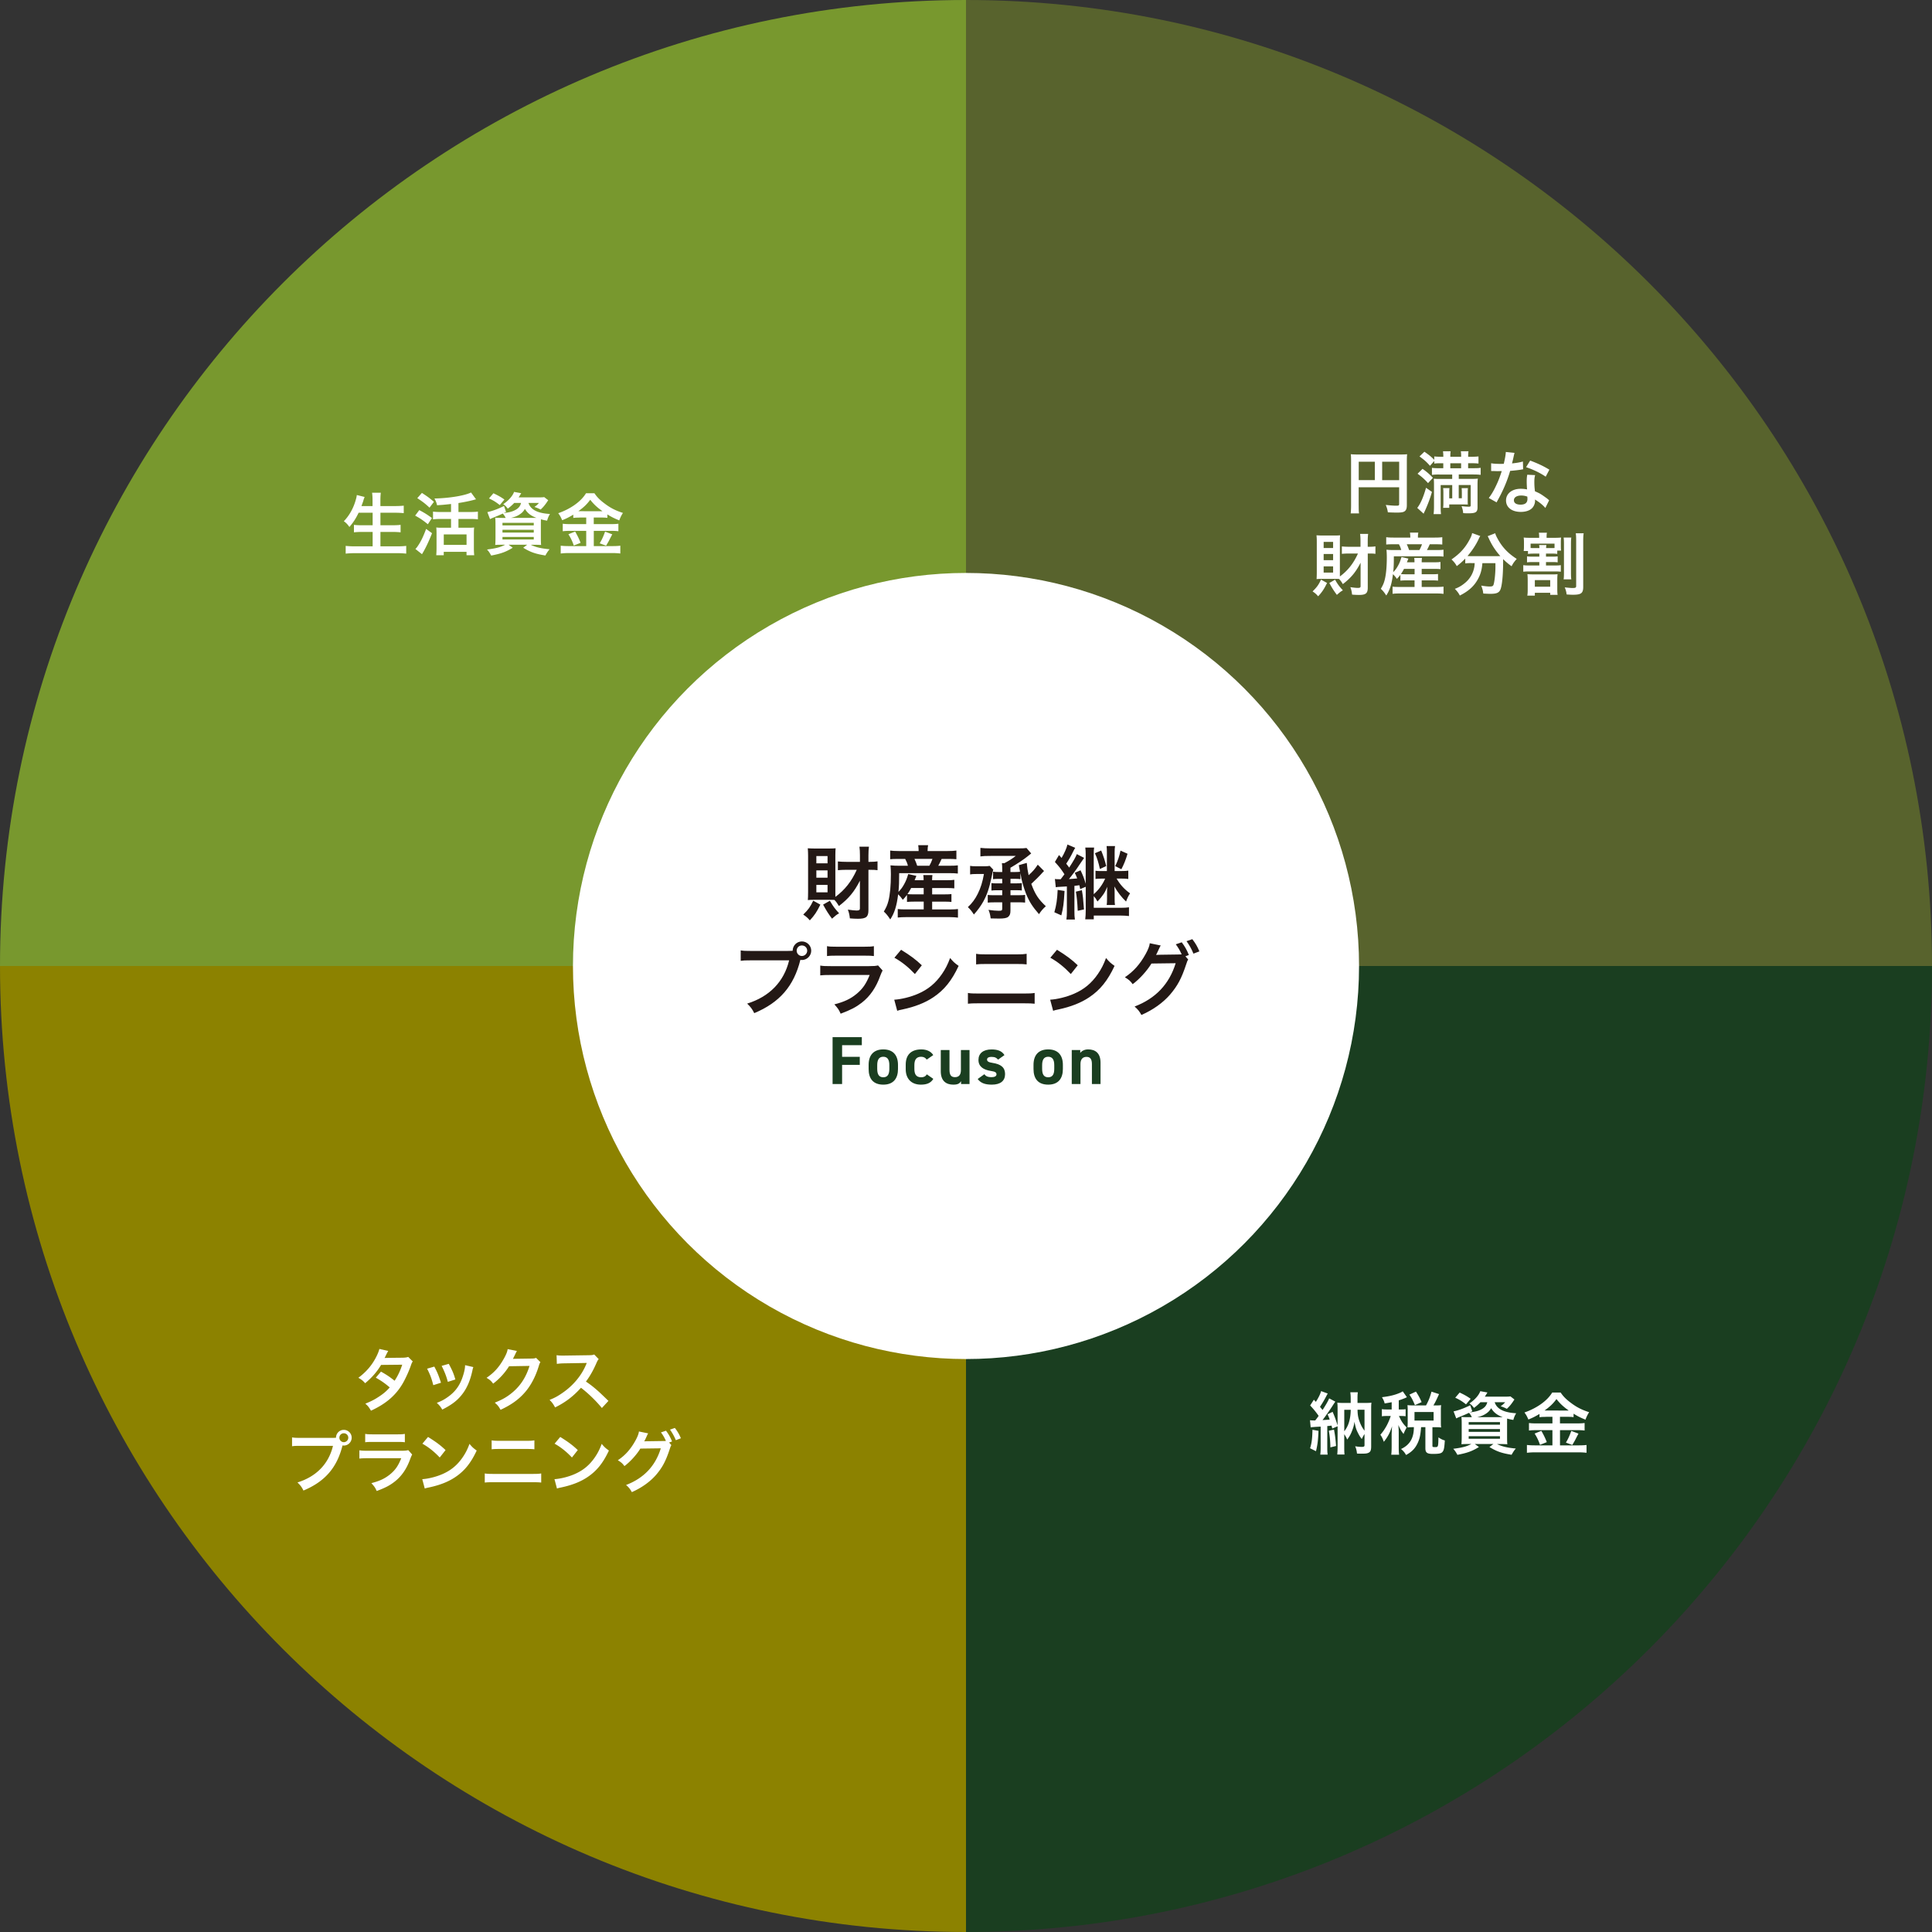 <svg id="_レイヤー_2" data-name="レイヤー 2" xmlns="http://www.w3.org/2000/svg" viewBox="0 0 625 625"><rect x="0" y="0" width="625" height="625" fill="#333333" stroke="none"/><defs><style>.cls-2{fill:#fff}.cls-3{fill:#1a3e20}</style></defs><g id="_レイヤー_1-2" data-name="レイヤー 1"><path d="M312.5 0C139.91 0 0 139.91 0 312.5h312.5V0z" fill="#78982e"/><path d="M312.5 0v312.5H625C625 139.91 485.09 0 312.5 0z" fill="#58632d"/><path d="M0 312.5C0 485.09 139.91 625 312.5 625V312.5H0z" fill="#8c8200"/><path class="cls-3" d="M625 312.5H312.5V625C485.09 625 625 485.09 625 312.5z"/><circle class="cls-2" cx="312.5" cy="312.5" r="127.15"/><path class="cls-2" d="M116.02 165.86c-.9 1.89-1.78 3.21-2.99 4.62-.57-.84-1.08-1.36-1.8-1.87 1.65-1.67 2.97-3.98 3.72-6.42.29-.95.4-1.41.48-2.05l2.51.62q-.04.18-.2.57c-.07.15-.07.18-.22.73-.11.33-.31.88-.59 1.65h3.59v-1.67c0-1.14-.04-1.83-.15-2.64h2.82c-.09.73-.13 1.45-.13 2.62v1.69h4.58c1.12 0 2.07-.04 2.97-.13V166c-.95-.09-1.85-.13-2.9-.13h-4.64v4.05h3.81c1.1 0 1.98-.04 2.71-.13v2.42c-.79-.09-1.67-.13-2.71-.13h-3.81v4.66h5.28c1.25 0 2.18-.04 3.06-.15v2.51c-1.03-.11-1.83-.15-2.99-.15h-13.47c-1.14 0-2.09.04-3.12.15v-2.51c.95.11 1.89.15 3.06.15h5.66v-4.66h-3.39c-1.03 0-1.91.04-2.66.13v-2.42c.7.09 1.43.13 2.64.13h3.41v-4.05h-4.49zm19.62-.84c1.63.86 2.57 1.43 4.09 2.57l-1.32 2c-1.54-1.25-2.49-1.91-4.11-2.79l1.34-1.78zm4.13 7.46c-1.03 2.64-2.2 5.1-3.26 6.8l-2.13-1.69c.24-.22.51-.53.79-.97.99-1.43 1.76-3.04 2.68-5.52l1.91 1.39zm-3.28-13.02c1.87 1.21 2.46 1.65 3.89 2.88l-1.43 1.89c-1.36-1.28-2.22-1.94-3.96-3.08l1.5-1.69zm9.42 3.58c-2.2.24-2.64.29-4.53.4-.18-.86-.35-1.28-.84-2.18 4.78-.09 9.79-.92 11.84-1.94l1.61 2.2q-.37.11-1.08.29c-1.08.29-3.04.68-4.6.92v2.9h3.83c1.06 0 1.83-.04 2.46-.13v2.51c-.64-.09-1.41-.13-2.44-.13h-3.85v2.84h3.34c.77 0 1.34-.02 1.74-.09-.07.51-.09 1.19-.09 1.98v4.73c0 .86.04 1.67.11 2.27h-2.49v-1.1h-7.37v1.1h-2.42c.04-.59.09-1.43.09-2.29v-4.8c0-.7-.02-1.3-.09-1.89.51.07.95.09 1.74.09h3.04v-2.84h-3.41c-.92 0-1.72.04-2.42.13v-2.51c.64.09 1.43.13 2.42.13h3.41v-2.6zm-2.35 13.23h7.37v-3.39h-7.37v3.39zm22.8-13.58c-.62.66-1.21 1.19-2.09 1.85-.51-.68-.88-1.06-1.47-1.45 1.69-1.14 3.04-2.64 3.5-3.96l2.31.42q-.13.24-.38.62c-.13.24-.22.37-.46.73h6.45c.9 0 1.43-.02 1.83-.09l1.3 1.01c-.18.24-.22.33-.51.75-.68.97-1.06 1.43-1.94 2.27-.66-.35-1.23-.59-2.02-.84.7-.48.97-.73 1.47-1.3h-3.39c.68 2.18 2.95 3.34 6.95 3.57-.46.77-.66 1.25-.92 2.16-.88-.15-1.21-.22-2-.44-.02.59-.02 1.23-.02 1.91v4.07c0 1.01.02 1.94.09 2.33-.51-.04-1.41-.07-2.33-.07h-1.03c1.67.81 3.28 1.19 6.09 1.45-.55.66-.77.97-1.36 2.02-3.28-.53-4.82-1.08-7.17-2.51l1.28-.97h-6.01l1.34.97c-2.29 1.39-3.76 1.91-6.97 2.53-.51-.92-.68-1.19-1.34-1.96 2.9-.35 4.36-.75 5.85-1.54h-.88c-1.01 0-1.78.02-2.33.07.04-.4.09-1.28.09-2.2v-4.33c0-1.03-.02-1.67-.09-2.29.46.04 1.23.07 2.24.07h1.14c-.26-.55-.53-.95-.92-1.41-1.28.59-1.54.7-3.17 1.36-.33.13-.55.24-.97.44l-.86-2.27c1.45-.29 3.43-.99 5.39-1.98l.66 1.94-.79.37c1.61-.2 2.51-.42 3.34-.79 1.36-.62 2-1.32 2.31-2.51h-2.2zm-4.67.71c-1.28-1.01-2.07-1.5-3.5-2.16l1.43-1.67c1.58.75 2.29 1.14 3.56 2.02l-1.5 1.8zm.86 6.57h10.12v-.84h-10.12v.84zm0 2.31h10.12v-.9h-10.12v.9zm0 2.23h10.12v-.81h-10.12v.81zm10.25-6.98h.75c-1.83-.68-2.88-1.5-3.74-2.9-.57.95-1.08 1.43-2.05 2-.68.4-1.39.66-2.46.9h7.5zm14.82-.09c-.88 0-1.52.02-2.16.11v-1.06c-1.25.75-2.13 1.21-3.59 1.8-.53-1.17-.68-1.45-1.28-2.27 4.09-1.43 7.39-3.81 8.98-6.45h2.73c.88 1.3 1.83 2.24 3.39 3.39 1.8 1.36 3.45 2.2 5.83 2.97-.53.81-.86 1.52-1.19 2.42-1.74-.73-2.46-1.08-3.85-1.94v1.12c-.64-.09-1.23-.11-2.16-.11h-2.24v2.13h5.57c1.14 0 1.83-.04 2.4-.13v2.44c-.62-.09-1.39-.13-2.42-.13h-5.54v4.93h5.98c1.12 0 1.87-.04 2.6-.13v2.53c-.81-.11-1.74-.15-2.64-.15h-13.91c-1.01 0-1.8.04-2.73.15v-2.53c.79.09 1.61.13 2.73.13h5.52v-4.93h-5.21c-.95 0-1.72.04-2.38.13v-2.44c.59.09 1.3.13 2.4.13h5.19v-2.13h-2.02zm-1.56 4.51c.75 1.32 1.17 2.16 1.76 3.65l-2.2.88c-.46-1.39-1.03-2.55-1.74-3.65l2.18-.88zm1.49-6.58l6.82.02q.2 0 .53-.02c-1.74-1.23-2.82-2.24-3.96-3.7-1.12 1.5-2.02 2.38-3.85 3.7h.46zm10.52 7.49q-.29.51-1.1 2.11c-.07.13-.15.29-.9 1.56l-2.07-.77c.68-1.1 1.21-2.27 1.74-3.78l2.33.88zm241.47-9.33c0 1.39.02 2.05.11 2.55h-2.71c.09-.7.13-1.5.13-2.64v-14.39c0-.92-.02-1.47-.09-2.11.71.07 1.28.09 2.44.09h13.38c1.21 0 1.87-.02 2.4-.09-.06.64-.09 1.21-.09 2.4v14.1c0 1.12-.26 1.74-.9 2.07-.42.22-1.12.31-2.31.31-.86 0-2.07-.04-2.93-.09-.13-.86-.29-1.47-.68-2.38 1.45.15 2.55.24 3.34.24.86 0 .99-.07.99-.59v-5.37h-13.09v5.9zm5.22-14.17h-5.21v5.96h5.21v-5.96zm7.87 5.97v-5.96h-5.5v5.96h5.5zm10.6 3.8c-.59 2.13-1.3 4-2.33 6.27-.2.4-.24.48-.35.79l-2.07-1.89c1.06-1.32 2-3.52 2.84-6.51l1.91 1.34zm-3.05-7.46c1.34.92 2.03 1.52 3.37 2.9l-1.58 1.72c-1.1-1.23-2.07-2.09-3.39-3.04l1.61-1.58zm5.45 1.83c-1.03 0-1.8.04-2.4.13v-2.29c.55.09 1.28.13 2.33.13h1.34v-1.61h-.79c-.88 0-1.5.02-2.13.11v-.84l-1.38 1.56c-1.21-1.36-1.72-1.8-3.39-3.04l1.58-1.52c1.58 1.1 2.24 1.65 3.19 2.62v-1.1c.55.07 1.28.11 2.18.11h.75v-.15c0-.68-.04-1.19-.11-1.63h2.49c-.09.4-.11.92-.11 1.63v.15h3.5v-.15c0-.66-.02-1.21-.11-1.63h2.49c-.07.4-.11.97-.11 1.63v.15h1.14c.88 0 1.65-.04 2.2-.11v2.31c-.55-.07-1.32-.11-2.16-.11h-1.19v1.61h1.61c1.3 0 1.87-.02 2.44-.13v2.29c-.53-.09-1.39-.13-2.44-.13h-4.64v1.43h3.76c1.12 0 1.83-.02 2.42-.09-.09.55-.11 1.19-.11 2.27v7.06c0 1.5-.59 1.89-2.82 1.89h-.84c-.46-.02-.57-.02-.99-.07-.06-.81-.15-1.19-.51-2.24.88.11 1.7.18 2.27.18s.68-.07.68-.51v-6.51h-3.87v4.29h1.01v-1.58c0-.81-.02-1.23-.07-1.69h2.03c-.04.46-.07.75-.07 1.69v1.94c0 .9 0 1.17.04 1.67-.22-.02-.73-.02-1.5-.04h-4.51v1.1h-1.98c.07-.53.09-.97.09-1.78v-2.9c0-.77-.02-1.17-.09-1.69h2.05c-.04.48-.07.79-.07 1.69v1.61h.97v-4.29h-3.74v6.97c0 1.1.02 1.69.11 2.42h-2.4c.09-.73.13-1.47.13-2.53v-7.04c0-.79-.02-1.28-.07-1.87.44.04.92.07 1.65.07h4.31v-1.43h-4.18zm7.04-2.02v-1.61h-3.5v1.61h3.5zm17.28-4.98q-.13.42-.35 1.47c-.11.53-.22.97-.46 1.94 1.52-.15 2.66-.35 3.52-.62l.07 2.53c-.24.02-.29.02-.7.11-.79.13-2.13.29-3.5.4-.64 2.2-1.43 4.29-2.42 6.38-.51 1.08-.7 1.47-1.54 3.01q-.29.53-.42.79l-2.53-1.41c.77-1.01 1.39-2 2.13-3.52.86-1.76 1.23-2.66 2.07-5.19-.99.02-1.12.02-1.39.02-.29 0-.42 0-.88-.02l-1.17-.02v-2.51c.79.15 1.63.2 2.97.2.26 0 .64 0 1.12-.02.37-1.56.62-2.88.66-3.83l2.82.29zm9.97 17.83c-.79-.95-2.07-1.98-3.37-2.73.02.2.04.35.04.44 0 .81-.38 1.76-.95 2.33-.77.79-2.09 1.23-3.65 1.23-2.9 0-4.79-1.45-4.79-3.7s1.96-3.78 4.75-3.78c.66 0 1.12.04 2.05.2-.07-1.01-.11-1.87-.11-2.53 0-.86.04-1.5.18-2.22l2.55.13c-.22.81-.26 1.32-.26 2.22s.04 1.76.2 3.01c1.59.7 1.8.81 3.48 2.02.33.22.42.31.77.59q.18.18.33.31l-1.21 2.46zm-7.81-4.03c-1.43 0-2.36.59-2.36 1.52s.79 1.43 2.16 1.43c1.5 0 2.22-.62 2.22-1.85 0-.22-.04-.75-.04-.75-.77-.26-1.3-.35-1.98-.35zm7.92-6.1c-1.91-1.28-3.87-2.22-6.34-3.08l1.32-2.13c2.6.99 4.25 1.76 6.21 2.95l-1.19 2.27zm-70.73 34.39c-.99 2-1.56 2.88-2.88 4.31-.62-.7-.92-.99-1.8-1.58 1.45-1.43 1.91-2.09 2.73-3.81l1.96 1.08zm7.1-9.53c-.81 0-1.7.04-2.31.11v-2.4c.75.07 1.41.11 2.33.11h3.7v-1.76c0-1.03-.04-1.69-.13-2.4h2.6c-.09.75-.13 1.39-.13 2.4v1.76h.4c.9 0 1.5-.04 2.09-.13v2.42c-.55-.09-1.12-.11-2-.11h-.48v11.02c0 1.87-.62 2.38-2.88 2.38-.53 0-1.56-.04-2.2-.11-.09-.95-.22-1.5-.55-2.4 1.06.15 1.87.24 2.38.24.73 0 .93-.13.93-.59v-7.57c-1.54 3.04-3.08 4.88-5.74 6.93-.46-.79-.75-1.17-1.23-1.67-.33-.02-.77-.02-1.3-.02h-4.36c-.75 0-1.12.02-1.61.07.04-.48.07-1.36.07-2.22v-9.9c0-.84-.02-1.19-.09-2.05.68.04 1.28.07 1.94.07h3.81c.81 0 1.39-.02 1.87-.07-.04.46-.06 1.19-.06 1.91v11.4c2.6-1.91 4.44-4.27 5.85-7.42h-2.86zm-8.2-1.78h3.06v-1.98h-3.06v1.98zm0 3.94h3.06v-2h-3.06v2zm0 4.01h3.06v-2.02h-3.06v2.02zm3.69 2.31c.99 1.67 1.34 2.13 2.53 3.43-.79.46-.84.51-1.94 1.47-1.01-1.36-1.5-2.11-2.44-3.85l1.85-1.06zm21.15-1.61c-.35.46-.55.7-1.14 1.34-.44-.64-.77-1.03-1.28-1.52-.4 3.21-.99 5.08-2.16 6.89-.73-1.1-1.03-1.47-1.76-2.16.66-1.12.97-1.8 1.25-2.9.44-1.72.68-4.18.68-7.33 0-.88-.04-1.69-.11-2.42.86.09 1.52.11 2.51.11h2.27c-.22-.81-.33-1.08-.75-1.87h-1.87c-1.17 0-1.63.02-2.24.09v-2.38c.59.09 1.28.13 2.4.13h5.39v-.22c0-.46-.04-.88-.11-1.39h2.71c-.09.46-.13.86-.13 1.39v.22h5.39c1.14 0 1.85-.04 2.49-.13v2.38c-.64-.07-1.19-.09-2.36-.09h-1.69c-.44.97-.55 1.21-.92 1.87h2.9c1.19 0 1.85-.02 2.46-.11v2.24c-.71-.09-1.32-.11-2.46-.11h-13.6c0 2.55-.04 3.45-.2 5.13.62-.62 1.06-1.19 1.54-2.07.51-.92.7-1.41 1.14-2.82l2.22.51q-.22.55-.48 1.19h2.46c0-.68-.02-1.03-.09-1.41h2.51c-.07.46-.09.77-.09 1.41h3.96c1.08 0 1.56-.02 2.11-.11v2.33c-.64-.07-1.12-.09-2.13-.09h-3.94v1.74h3.3c1.04 0 1.43-.02 1.98-.09v2.16c-.64-.07-1.01-.09-1.98-.09h-3.3v2.13h4.97c.88 0 1.54-.04 2.09-.11v2.35c-.66-.09-1.32-.13-2.16-.13h-12.21c-.75 0-1.34.02-2.11.11v-2.33c.55.09 1.12.11 2.07.11h5.04v-2.13h-2.55c-.79 0-1.41.02-2.03.09v-1.91zm1.15-1.89c-.37.7-.59 1.1-1.01 1.67.44.04.95.07 1.87.07h2.57v-1.74h-3.43zm4.99-6.1c.4-.73.55-1.08.84-1.87h-4.93c.35.75.48 1.1.75 1.87h3.34zm16.7 4.21c-.75 0-1.3.04-1.87.11v-1.56c-1.06 1.08-1.61 1.56-2.75 2.44-.38-.75-.9-1.41-1.7-2.16 2.73-1.89 4.38-3.7 5.79-6.31.53-.97.77-1.56.88-2.22l2.64.95c-.22.33-.33.53-.59 1.12-.81 1.74-2.11 3.7-3.54 5.35.59.04.7.04 1.14.04h8.1c.53 0 .84 0 1.37-.02-1.54-1.74-2.69-3.48-3.63-5.52-.09-.22-.31-.66-.46-.92l2.44-.95c.15.57.37 1.03.86 1.92 1.45 2.64 3.34 4.62 6.1 6.38-.93 1.08-1.1 1.32-1.67 2.38-1.21-.9-1.76-1.36-2.73-2.31v.75c0 4.55-.37 8.03-.92 9.2-.48.97-1.28 1.28-3.23 1.28-.44 0-.79-.02-2.27-.09-.11-.97-.26-1.5-.66-2.57 1.06.18 2.02.29 2.66.29.81 0 1.06-.09 1.25-.42.33-.66.68-3.56.68-5.85v-1.28h-4.22c-.18 2.29-.66 3.89-1.71 5.63-1.21 2.02-2.99 3.54-5.59 4.84-.42-.81-.77-1.3-1.61-2.16 1.36-.51 2.27-1.06 3.41-2.02 1.54-1.32 2.51-3.01 2.88-5.02.07-.37.09-.64.13-1.28h-1.17zm20.4-3.06c-.9 0-1.32.02-1.98.11v-.95h-1.39c.07-.48.09-.86.09-1.58v-1.17c0-.7-.02-1.1-.09-1.61.66.07 1.14.09 2.24.09h2.77v-.13c0-.66-.02-1.1-.11-1.52h2.62c-.09.44-.11.81-.11 1.5v.15h2.24c1.14 0 1.74-.02 2.44-.09-.04.48-.07.9-.07 1.58v1.1c0 .66.02 1.08.07 1.54h-1.23v1.08c-.66-.09-1.05-.11-1.94-.11h-1.7v.99h2.03c.79 0 1.21-.02 1.74-.09v1.94c-.53-.07-.84-.09-1.74-.09h-2.03v1.1h2.88c.92 0 1.34-.02 1.91-.11v2.13c-.55-.07-1.01-.09-1.91-.09h-8.27c-.79 0-1.41.02-1.96.09v-2.13c.57.09 1.01.11 1.96.11h3.23v-1.1h-2.2c-.9 0-1.23.02-1.78.09v-1.94c.53.07.99.09 1.78.09h2.2v-.99h-1.71zm5.85 6.73c.75 0 1.23-.02 1.74-.07-.06.55-.09 1.01-.09 1.94v2.77c0 .97.02 1.43.11 1.98h-2.4v-.68h-4.97v.92h-2.44c.11-.62.13-1.12.13-1.96v-2.93c0-.77-.02-1.39-.09-2.05.51.04 1.08.07 1.87.07h6.14zM498 177.3c-.02-.51-.04-.68-.11-.99h2.38c-.07.31-.09.51-.11.99h1.7c.44 0 .7 0 1.03-.02v-1.41h-7.74v1.41c.4.02.62.02 1.14.02H498zm-1.48 12.5h4.97v-2.13h-4.97v2.13zm11.8-15.91c-.09.57-.11 1.17-.11 2.29v8.91c0 1.3.02 1.76.11 2.33h-2.49c.09-.64.11-1.1.11-2.35v-8.84c0-1.21-.02-1.72-.11-2.33h2.49zm4-1.38c-.11.59-.15 1.34-.15 2.66v14.68c0 2.05-.66 2.55-3.32 2.55-.53 0-.9-.02-2.04-.09-.13-.95-.29-1.54-.62-2.29 1.3.13 1.98.2 2.49.2 1.01 0 1.21-.11 1.21-.68v-14.3c0-1.34-.02-2-.13-2.73h2.57zM133.54 440.43c-.29.37-.33.46-.68 1.47-.7 2-1.91 4.58-2.82 6.05-2.24 3.65-5.35 6.25-10.03 8.41-.7-1.19-.99-1.56-1.83-2.27 1.87-.77 2.97-1.32 4.29-2.2 1.56-1.01 2.49-1.8 3.61-3.06-1.54-1.32-2.86-2.24-4.51-3.15l1.67-1.96c1.85 1.03 2.77 1.65 4.42 2.95 1.03-1.58 1.78-3.12 2.46-5.19l-6.84.07c-1.36 2.27-2.93 4.05-5.15 5.92-.73-.81-1.06-1.1-2.2-1.76 2.42-1.8 4.18-3.81 5.52-6.27.64-1.17 1.08-2.24 1.28-3.06l2.86.64q-.24.4-.66 1.23c-.26.59-.42.86-.53 1.06q.35-.04 5.72-.09c.9-.02 1.36-.07 1.94-.26l1.47 1.47zm6.96 1.67c.92 1.69 1.36 2.75 2.16 5.21l-2.49.79c-.57-2.22-1.01-3.39-2-5.33l2.33-.68zm12.63.15c-.13.33-.18.44-.31 1.12-.64 2.99-1.63 5.41-3.04 7.33-1.63 2.22-3.45 3.65-6.71 5.3-.57-.97-.84-1.3-1.76-2.18 1.54-.59 2.44-1.08 3.74-2.02 2.57-1.87 4.05-4.12 5-7.64.29-1.08.4-1.85.4-2.53l2.68.62zm-7.95-1.05c1.17 2.18 1.58 3.15 2.13 5.06l-2.44.77c-.42-1.67-1.08-3.37-2-5.17l2.31-.66zm29.64-.53c-.22.33-.31.53-.55 1.32-1.01 3.34-2.58 6.31-4.51 8.49-2.02 2.31-4.45 4.03-7.83 5.59-.62-1.1-.9-1.47-1.87-2.31 2.2-.9 3.43-1.56 4.82-2.6 3.15-2.33 5.21-5.35 6.42-9.29l-6.62.11a21.468 21.468 0 01-5.15 5.63c-.66-.9-.99-1.19-2.13-1.89 2.51-1.72 4.09-3.48 5.7-6.38.68-1.25 1.03-2.11 1.12-2.9l3.01.59q-.13.2-.37.68-.07.11-.29.62-.07.13-.29.57t-.35.7c.29-.02.64-.04 1.06-.04l4.82-.07c.86 0 1.1-.04 1.61-.22l1.41 1.39zm19.88 14.81c-1.83-2.25-4.36-4.71-6.75-6.54-2.49 2.77-5.02 4.71-8.38 6.36-.62-1.14-.88-1.5-1.78-2.44 1.69-.66 2.75-1.25 4.4-2.42 3.32-2.33 5.96-5.52 7.39-8.96l.24-.57q-.35.02-7.28.13c-1.06.02-1.65.07-2.4.18l-.09-2.82c.62.11 1.03.13 1.94.13h.53l7.75-.11c1.23-.02 1.41-.04 1.96-.24l1.45 1.5c-.29.33-.46.64-.7 1.19-1.01 2.35-2.09 4.27-3.43 6.07 1.39.92 2.57 1.85 4.07 3.19q.55.48 3.21 3.06l-2.11 2.29zm-87.31 9.67c.66 0 .92-.02 1.3-.04.02-1.43 1.12-2.55 2.53-2.55s2.55 1.14 2.55 2.53-1.14 2.55-2.55 2.55c-.13 0-.26-.02-.42-.04-1.78 7.19-5.68 11.68-12.63 14.59-.57-1.14-.95-1.65-1.94-2.62 6.1-1.89 10.08-5.99 11.49-11.84H97.25c-1.63 0-2.05.02-2.77.13V465c.79.13 1.32.15 2.82.15h10.1zm2.4-.06c0 .79.64 1.45 1.43 1.45s1.45-.66 1.45-1.45-.64-1.43-1.45-1.43-1.43.64-1.43 1.43zm23.56 5.43c-.22.4-.35.7-.62 1.39-1.14 3.23-2.82 5.68-5.11 7.44-1.56 1.21-2.99 1.96-5.76 2.99-.48-1.1-.75-1.47-1.72-2.55 2.68-.68 4.42-1.5 6.12-2.9 1.63-1.36 2.57-2.71 3.54-5.15h-10.72c-1.47 0-2.02.02-2.82.11v-2.68c.84.13 1.32.15 2.86.15h10.47c1.36 0 1.8-.04 2.49-.2l1.25 1.41zm-15.2-6.66c.73.13 1.19.15 2.57.15h7.68c1.39 0 1.85-.02 2.57-.15v2.71c-.68-.09-1.1-.11-2.53-.11h-7.77c-1.43 0-1.85.02-2.53.11v-2.71zm18.44 14.65c1.89-.11 4.51-.75 6.51-1.63 2.75-1.19 4.8-2.88 6.54-5.39.97-1.41 1.58-2.62 2.24-4.4.86 1.03 1.21 1.36 2.33 2.16-1.87 4.03-3.96 6.62-6.97 8.62-2.24 1.5-4.97 2.57-8.38 3.3-.88.18-.95.2-1.45.37l-.81-3.04zm1.87-13.66c2.62 1.63 3.98 2.64 5.68 4.25l-1.89 2.4c-1.76-1.87-3.56-3.32-5.61-4.47l1.83-2.18zm18.35 11.81c.84.13 1.32.15 2.82.15h12.63c1.5 0 1.98-.02 2.82-.15v2.95c-.77-.09-1.34-.11-2.77-.11h-12.72c-1.43 0-2 .02-2.77.11v-2.95zm2.22-10.71c.79.13 1.3.15 2.6.15h8.65c1.3 0 1.8-.02 2.6-.15v2.9c-.73-.09-1.25-.11-2.57-.11h-8.69c-1.32 0-1.85.02-2.57.11v-2.9zm20.33 12.56c1.89-.11 4.51-.75 6.51-1.63 2.75-1.19 4.8-2.88 6.54-5.39.97-1.41 1.58-2.62 2.24-4.4.86 1.03 1.21 1.36 2.33 2.16-1.87 4.03-3.96 6.62-6.97 8.62-2.24 1.5-4.97 2.57-8.38 3.3-.88.18-.95.2-1.45.37l-.81-3.04zm1.87-13.66c2.62 1.63 3.98 2.64 5.68 4.25l-1.89 2.4c-1.76-1.87-3.56-3.32-5.61-4.47l1.83-2.18zm35.97 2.64c-.2.29-.31.55-.55 1.32-1.3 3.92-2.35 5.88-4.42 8.32-1.96 2.24-4.67 4.18-7.83 5.57-.57-1.03-.97-1.52-1.87-2.31 5.76-2.2 9.48-6.14 11.24-11.86l-6.62.09c-1.23 2.02-3.32 4.31-5.15 5.66-.66-.9-.99-1.19-2.13-1.89 2.38-1.58 4.14-3.56 5.7-6.38.66-1.19 1.06-2.22 1.12-2.93l3.01.62c-.15.2-.18.24-.37.66-.18.4-.37.84-.59 1.28-.11.2-.11.22-.15.31l-.18.33c.26-.02.62-.04 1.06-.04l4.82-.07c.59 0 .97-.02 1.14-.04-.51-1.1-.9-1.8-1.61-2.75l1.63-.55c.86 1.14 1.36 2.02 1.96 3.48l-.95.35.75.86zm1.43-1.59c-.53-1.3-1.17-2.42-1.89-3.41l1.58-.55c.9 1.17 1.41 2.05 1.94 3.34l-1.63.62zm205.15-6.46c.38.04.59.07 1.04.07h.66c.53-.66.7-.9 1.1-1.47-.79-1.17-1.85-2.44-2.75-3.37l1.21-1.87c.31.35.42.46.64.7.86-1.34 1.5-2.64 1.69-3.48l2.16.79c-.15.24-.22.35-.46.81-.59 1.17-1.43 2.57-2.05 3.48.15.2.26.35.35.44.27.33.33.4.48.59 1.14-1.76 1.85-3.01 2.13-3.76l2 1.06c-.2.29-.35.48-.77 1.14-.75 1.21-2.57 3.81-3.37 4.82.66-.02 1.43-.09 2.31-.15-.18-.57-.31-.88-.68-1.72l1.63-.79c.66 1.52.97 2.35 1.61 4.4v-5.06c0-1.12-.02-1.65-.09-2.31.68.07 1.03.09 2 .09h2.33v-1.45c0-.79-.04-1.3-.13-2h2.44c-.09.66-.11 1.21-.11 2.02v1.43h2.53c.99 0 1.41-.02 1.98-.09-.09.7-.09 1.25-.09 2.33v11.84c0 1.25-.24 1.78-.92 2.07-.51.22-.95.26-2.35.26-.53 0-.77 0-1.32-.04-.09-.95-.27-1.67-.6-2.35.84.13 1.54.2 2.16.2.66 0 .88-.13.88-.55v-3.61c-.33.51-.42.64-.88 1.61-.6-.73-.93-1.3-1.5-2.49-.37-.81-.55-1.45-.88-3.08-.18 1.3-.4 2.02-.95 3.37-.33.79-.66 1.36-1.38 2.38-.35-.77-.53-1.08-.97-1.74v4.22c0 1.14.02 1.78.09 2.35h-2.35c.06-.73.11-1.43.11-2.53v-6.6l-1.72.73c-.13-.48-.15-.57-.24-.95-.51.07-.68.09-1.38.15v6.93c0 1.08.02 1.63.13 2.31h-2.4c.09-.7.13-1.25.13-2.31v-6.75q-2.73.13-3.23.24l-.22-2.31zm2.75 3.44c-.13 3.15-.31 4.53-.81 6.58l-1.91-.95c.53-1.69.71-3.08.77-5.98l1.96.35zm5.02-.4c.35 1.87.51 3.15.66 5.3l-1.83.44c-.02-1.96-.2-3.74-.51-5.37l1.67-.37zm3.32.53c1.36-1.65 2.05-3.96 2.09-6.95h-2.09v6.95zm4.29-6.96c.04 1.85.24 2.86.92 4.49.4.92.75 1.52 1.34 2.29v-6.78h-2.27zm11.06-2.44c-.75.15-1.14.22-2.29.4-.11-.59-.35-1.14-.86-2.02 2.44-.29 4.07-.68 5.76-1.39.33-.13.66-.31.95-.51l1.36 1.91c-.22.09-.24.11-.57.26-.75.31-1.28.51-2.07.75v2.95h.68c.73 0 1.12-.02 1.54-.09v2.29c-.44-.07-.84-.09-1.54-.09h-.62q.04.11.15.31c.66 1.45 1.19 2.22 2.33 3.39l-.2.4c-.4.75-.46.9-.79 1.72-.77-.99-.95-1.3-1.69-2.91.06.53.13 1.8.13 2.51v4.4c0 1.28.02 1.98.13 2.71h-2.55c.09-.77.13-1.47.13-2.71v-3.81c0-.42.09-2.16.13-2.71-.59 1.96-1.39 3.48-2.66 5.06-.38-1.06-.62-1.58-1.12-2.29.93-1.08 1.43-1.85 2.07-3.01.48-.9 1.04-2.22 1.28-3.06h-1.1c-.86 0-1.28.02-1.76.11v-2.33c.51.09.9.11 1.76.11h1.41v-2.35zm11.09 1.06c.88-1.63 1.28-2.64 1.78-4.47l2.44.79c-1.01 2.22-1.23 2.68-1.83 3.67h.68c.77 0 1.21-.02 1.83-.09-.07.53-.09.88-.09 1.54v4.05c0 .66.02 1.1.09 1.63-.6-.07-1.12-.09-1.83-.09h-.99v5.98c0 .42.11.46.95.46.9 0 .95-.11.99-3.15.84.55 1.41.84 2.07.99-.15 2.4-.29 3.08-.68 3.61-.42.59-1.12.75-3.19.75-1.89 0-2.42-.42-2.42-1.87v-6.78h-1.39c-.18 2.4-.42 3.61-1.03 4.97-.84 1.87-1.89 2.97-3.83 4.03-.48-.84-.79-1.21-1.63-1.94 2.84-1.3 4.16-3.54 4.16-7.06h-.33c-.7 0-1.14.02-1.74.09.04-.51.07-1.03.07-1.65v-3.96c0-.53-.02-1.1-.07-1.61.64.07.99.09 1.76.09h4.22zm-3.58-.11c-.68-1.63-1.12-2.46-1.8-3.39l2.13-.99c.84 1.28 1.32 2.2 1.83 3.41l-2.16.97zm-.14 4.99h6.18v-2.77h-6.18v2.77zm21.34-5.94c-.62.66-1.21 1.19-2.09 1.85-.51-.68-.88-1.06-1.47-1.45 1.7-1.14 3.04-2.64 3.5-3.96l2.31.42q-.13.24-.38.62c-.13.24-.22.37-.46.73h6.45c.9 0 1.43-.02 1.83-.09l1.3 1.01c-.18.24-.22.33-.51.75-.68.97-1.06 1.43-1.94 2.27-.66-.35-1.23-.59-2.02-.84.71-.48.97-.73 1.47-1.3h-3.39c.68 2.18 2.95 3.34 6.95 3.57-.46.77-.66 1.25-.92 2.16-.88-.15-1.21-.22-2-.44-.02.59-.02 1.23-.02 1.91v4.07c0 1.01.02 1.94.09 2.33-.51-.04-1.41-.07-2.33-.07h-1.03c1.67.81 3.28 1.19 6.09 1.45-.55.66-.77.97-1.36 2.02-3.28-.53-4.82-1.08-7.17-2.51l1.28-.97h-6.01l1.34.97c-2.29 1.39-3.76 1.91-6.97 2.53-.51-.92-.68-1.19-1.34-1.96 2.9-.35 4.36-.75 5.85-1.54h-.88c-1.01 0-1.78.02-2.33.07.04-.4.09-1.28.09-2.2v-4.33c0-1.03-.02-1.67-.09-2.29.46.04 1.23.07 2.24.07h1.14c-.26-.55-.53-.95-.92-1.41-1.28.59-1.54.7-3.17 1.36-.33.13-.55.24-.97.44l-.86-2.27c1.45-.29 3.43-.99 5.39-1.98l.66 1.94-.79.37c1.61-.2 2.51-.42 3.34-.79 1.37-.62 2-1.32 2.31-2.51h-2.2zm-4.66.71c-1.28-1.01-2.07-1.5-3.5-2.16l1.43-1.67c1.58.75 2.29 1.14 3.56 2.02l-1.5 1.8zm.85 6.57h10.12v-.84h-10.12v.84zm0 2.32h10.12v-.9h-10.12v.9zm0 2.22h10.12v-.81h-10.12v.81zm10.26-6.98h.75c-1.83-.68-2.88-1.5-3.74-2.9-.57.95-1.08 1.43-2.05 2-.68.4-1.38.66-2.46.9h7.5zm14.81-.09c-.88 0-1.52.02-2.16.11v-1.06c-1.26.75-2.13 1.21-3.59 1.8-.53-1.17-.68-1.45-1.28-2.27 4.09-1.43 7.39-3.81 8.98-6.45h2.73c.88 1.3 1.83 2.24 3.39 3.39 1.8 1.36 3.46 2.2 5.83 2.97-.53.81-.86 1.52-1.19 2.42-1.74-.73-2.46-1.08-3.85-1.94v1.12c-.64-.09-1.23-.11-2.16-.11h-2.24v2.13h5.57c1.14 0 1.83-.04 2.4-.13v2.44c-.62-.09-1.39-.13-2.42-.13h-5.54v4.93h5.98c1.12 0 1.87-.04 2.6-.13v2.53c-.81-.11-1.74-.15-2.64-.15h-13.91c-1.01 0-1.8.04-2.73.15v-2.53c.79.09 1.61.13 2.73.13h5.52v-4.93H497c-.95 0-1.72.04-2.38.13v-2.44c.6.09 1.3.13 2.4.13h5.19v-2.13h-2.02zm-1.56 4.52c.75 1.32 1.17 2.16 1.76 3.65l-2.2.88c-.46-1.39-1.03-2.55-1.74-3.65l2.18-.88zm1.5-6.58l6.82.02q.2 0 .53-.02c-1.74-1.23-2.82-2.24-3.96-3.7-1.12 1.5-2.03 2.38-3.85 3.7h.46zm10.51 7.48q-.29.51-1.1 2.11c-.07.13-.15.29-.9 1.56l-2.07-.77c.68-1.1 1.21-2.27 1.74-3.78l2.33.88z"/><path class="cls-3" d="M278.8 335.5v2.62h-6.38v3.76h5.72v2.6h-5.72v6.21h-3.08v-15.18h9.46zm11.7 10.32c0 3.01-1.43 5.06-4.75 5.06s-4.75-1.98-4.75-5.06v-1.32c0-3.3 1.74-5.02 4.75-5.02s4.75 1.72 4.75 5.02v1.32zm-2.8-.09v-1.14c0-1.76-.57-2.73-1.96-2.73s-1.96.97-1.96 2.73v1.14c0 1.58.4 2.77 1.96 2.77s1.96-1.19 1.96-2.77zm14.22 3.28c-.77 1.3-2.03 1.87-4.01 1.87-3.15 0-4.91-1.98-4.91-4.97v-1.5c0-3.21 1.78-4.93 5.06-4.93 1.7 0 3.08.62 3.85 1.83l-2.11 1.47c-.37-.53-.92-.92-1.8-.92-1.58 0-2.2.97-2.2 2.73v1.14c0 1.58.42 2.77 2.2 2.77.84 0 1.43-.29 1.83-.95l2.09 1.45zm11.73 1.67h-2.75v-.92c-.46.75-1.05 1.12-2.51 1.12-2.22 0-4.05-1.1-4.05-4.33v-6.87h2.82v6.45c0 1.74.62 2.33 1.78 2.33 1.3 0 1.91-.79 1.91-2.31v-6.47h2.79v11zm9.21-7.9c-.48-.57-.97-.88-2.16-.88-.73 0-1.39.22-1.39.86s.59.9 1.76 1.08c2.71.42 4.07 1.45 4.07 3.63s-1.47 3.41-4.31 3.41c-2.24 0-3.61-.55-4.55-1.83l2.16-1.54c.44.59.99.95 2.36.95.97 0 1.56-.33 1.56-.9 0-.68-.48-.9-1.87-1.12-2.29-.37-3.96-1.34-3.96-3.56 0-2.09 1.5-3.39 4.25-3.39 1.8 0 3.3.42 4.16 1.83l-2.07 1.47zm20.98 3.04c0 3.01-1.43 5.06-4.75 5.06s-4.75-1.98-4.75-5.06v-1.32c0-3.3 1.74-5.02 4.75-5.02s4.75 1.72 4.75 5.02v1.32zm-2.79-.09v-1.14c0-1.76-.57-2.73-1.96-2.73s-1.96.97-1.96 2.73v1.14c0 1.58.4 2.77 1.96 2.77s1.96-1.19 1.96-2.77zm5.66-6.05h2.75v.92c.42-.55 1.3-1.12 2.53-1.12 2.22 0 4.03 1.06 4.03 4.31v6.89h-2.79v-6.45c0-1.72-.62-2.33-1.76-2.33-1.3 0-1.94.86-1.94 2.31v6.47h-2.82v-11z"/><path d="M265.39 292.64c-1.17 2.37-1.85 3.41-3.41 5.1-.73-.83-1.09-1.17-2.13-1.87 1.72-1.69 2.26-2.47 3.22-4.5l2.31 1.27zm8.4-11.26c-.96 0-2 .05-2.73.13v-2.83c.88.08 1.66.13 2.76.13h4.37v-2.08c0-1.22-.05-2-.16-2.83h3.07c-.11.88-.16 1.64-.16 2.83v2.08h.47c1.07 0 1.77-.05 2.47-.16v2.86c-.65-.1-1.33-.13-2.37-.13h-.57v13.03c0 2.21-.73 2.81-3.41 2.81-.62 0-1.85-.05-2.6-.13-.11-1.12-.26-1.77-.65-2.83 1.25.18 2.21.29 2.81.29.86 0 1.09-.16 1.09-.7v-8.94c-1.82 3.59-3.64 5.77-6.79 8.19-.55-.94-.88-1.38-1.46-1.98-.39-.03-.91-.03-1.54-.03h-5.15c-.88 0-1.33.03-1.9.08.05-.57.08-1.61.08-2.63v-11.7c0-.99-.03-1.4-.1-2.42.81.05 1.51.08 2.29.08h4.5c.96 0 1.64-.03 2.21-.08-.05.55-.08 1.4-.08 2.26v13.47c3.07-2.26 5.25-5.04 6.92-8.76h-3.38zm-9.7-2.1h3.62v-2.34h-3.62v2.34zm0 4.65h3.62v-2.37h-3.62v2.37zm0 4.73h3.62v-2.39h-3.62v2.39zm4.37 2.73c1.17 1.98 1.59 2.52 2.99 4.06-.94.55-.99.6-2.29 1.74-1.2-1.61-1.77-2.5-2.89-4.55l2.19-1.25zm24.95-1.89c-.42.55-.65.83-1.35 1.59-.52-.75-.91-1.22-1.51-1.79-.47 3.8-1.17 6.01-2.55 8.14-.86-1.3-1.22-1.74-2.08-2.55.78-1.33 1.14-2.13 1.48-3.43.52-2.03.8-4.94.8-8.66 0-1.04-.05-2-.13-2.86 1.01.1 1.79.13 2.96.13h2.68c-.26-.96-.39-1.27-.88-2.21h-2.21c-1.38 0-1.93.03-2.65.1v-2.81c.7.1 1.51.16 2.83.16h6.37v-.26c0-.55-.05-1.04-.13-1.64h3.2c-.1.55-.16 1.01-.16 1.64v.26h6.37c1.35 0 2.18-.05 2.94-.16v2.81c-.75-.08-1.4-.1-2.78-.1h-2c-.52 1.14-.65 1.43-1.09 2.21h3.43c1.4 0 2.18-.03 2.91-.13v2.65c-.83-.1-1.56-.13-2.91-.13h-16.07c0 3.02-.05 4.08-.23 6.06.73-.73 1.25-1.4 1.82-2.44.6-1.09.83-1.66 1.35-3.33l2.63.6q-.26.65-.57 1.4h2.91c0-.81-.03-1.22-.11-1.66h2.96c-.08.55-.1.91-.1 1.66h4.68c1.27 0 1.85-.03 2.5-.13v2.76c-.75-.08-1.33-.1-2.52-.1h-4.65v2.05h3.9c1.22 0 1.69-.03 2.34-.1v2.55c-.75-.08-1.2-.1-2.34-.1h-3.9v2.52h5.88c1.04 0 1.82-.05 2.47-.13v2.78c-.78-.1-1.56-.16-2.55-.16h-14.43c-.88 0-1.59.03-2.5.13v-2.76c.65.1 1.33.13 2.44.13h5.96v-2.52h-3.02c-.94 0-1.66.03-2.39.1v-2.26zm1.35-2.24c-.44.83-.7 1.3-1.2 1.98.52.05 1.12.08 2.21.08h3.04v-2.05h-4.06zm5.9-7.2c.47-.86.65-1.27.99-2.21h-5.82c.42.88.57 1.3.88 2.21h3.95zm20.66 1.27q-.13.39-.52 2.31c-.81 3.77-1.46 5.72-2.68 7.96-.78 1.4-1.82 2.86-3.07 4.24-.73-1.12-1.17-1.66-1.95-2.39 1.28-1.14 2.42-2.68 3.22-4.34.94-1.9 1.54-3.82 1.98-6.37h-2.47c-.91 0-1.43.03-2 .13v-2.76c.6.1 1.09.13 2.16.13h2.5c.7 0 1.25-.05 1.66-.13l1.17 1.22zm8.77 3.07c-.47-.08-.94-.1-1.56-.1h-1.64v1.46h1.98c.83 0 1.2-.03 1.69-.1v2.42c-.49-.08-.86-.1-1.69-.1h-1.98v1.61h2.96c.83 0 1.3-.03 1.77-.1v2.5c-.6-.08-1.17-.1-2.11-.1h-2.63v2.73c0 .99-.21 1.53-.73 1.98-.49.39-1.35.55-2.94.55-.78 0-1.07 0-2.73-.05-.18-1.35-.31-1.79-.7-2.76 1.3.18 2.42.29 3.3.29.96 0 1.14-.1 1.14-.7v-2.03h-2.52c-.94 0-1.59.03-2.16.1v-2.5c.54.08 1.04.1 1.87.1h2.81v-1.61h-1.72c-.78 0-1.22.03-1.77.1v-2.42c.52.08.96.1 1.77.1h1.72v-1.46h-1.35c-.62 0-1.12.03-1.61.1v-2.42c.52.08.96.1 1.61.1h1.35v-.99c0-.78-.03-1.2-.1-1.87h.81c1.61-.86 2.42-1.38 3.67-2.34h-8.14c-1.64 0-2.42.03-3.3.16v-2.76c.99.1 1.9.16 3.3.16h8.97c1.38 0 2-.03 2.65-.13l1.51 1.77c-.29.23-.6.47-1.09.88-1.27 1.04-3.54 2.55-5.62 3.74v1.38h1.64c.6 0 1.09-.03 1.46-.08-.13-.68-.23-1.3-.39-2.13l2.57-.73c.11 1.35.31 2.68.6 3.98 1.35-1.22 1.97-1.92 2.96-3.41l2.03 2.05-.39.39c-.99 1.14-2.6 2.73-3.74 3.77 1.25 3.38 2.29 4.97 4.71 7.23-.88.78-1.56 1.53-2.21 2.57-2.16-2.47-3.17-4.08-4.21-6.63-.57-1.46-1.14-3.33-1.48-4.89 0-.1-.08-.44-.15-.88-.05-.18-.11-.49-.18-.86v1.92zm14.29 3.82c-.26 4.29-.39 5.3-1.04 7.9l-2.26-1.01c.65-2.21.94-4.16 1.07-7.23l2.24.34zm-3.15-3.87c.49.08.73.08 1.9.08.44-.57.73-.94 1.22-1.61-1.17-1.77-1.46-2.16-3.09-3.98l1.33-2.24c.39.42.49.57.83.94.91-1.53 1.66-3.25 1.9-4.34l2.52 1.07c-.18.26-.31.49-.54.94-.91 1.87-1.46 2.81-2.37 4.19.55.7.65.83.94 1.27 1.38-2.11 2.21-3.56 2.47-4.37l2.37 1.22q-.29.39-1.54 2.26c-.88 1.38-2.47 3.54-3.38 4.6 1.04-.08 1.61-.1 2.68-.21-.23-.62-.37-.96-.78-1.82l1.87-.81c.83 1.77 1.17 2.65 1.66 4.37v-9.44c0-.96-.03-1.53-.13-2.29h2.86c-.11.73-.13 1.22-.13 2.26v12.82c1.51-1.27 2.83-3.04 3.69-5.02h-1.35c-.78 0-1.2.03-1.77.1v-2.65c.54.08.99.1 1.77.1h1.92v-5.98c0-.91-.03-1.38-.1-2.11h2.73c-.1.73-.13 1.17-.13 2.13v5.95h2.19c1.01 0 1.64-.03 2.23-.13v2.7c-.62-.1-1.2-.13-2.23-.13h-1.56c1.22 2.05 2.52 3.46 4.37 4.78-.54.78-.96 1.66-1.3 2.65-1.54-1.48-2.68-2.96-3.8-4.89.03.26.03.47.05.6.05.75.05 1.04.05 1.53v1.95c0 .94.03 1.35.11 1.92h-2.68c.08-.49.11-1.04.11-1.9v-1.87c0-.65 0-.96.08-2.11-.78 1.92-1.48 2.94-3.17 4.76-.47-.88-.68-1.17-1.2-1.74v3.77h8.89c1.07 0 1.82-.05 2.5-.16v2.83c-.81-.1-1.77-.16-2.91-.16h-8.48v1.22h-2.76c.1-.86.16-1.66.16-2.89v-7.64l-1.79.75c-.13-.6-.18-.86-.26-1.25-.81.1-.96.13-1.61.21v8.19c0 1.25.03 1.87.16 2.7h-2.76c.13-.83.16-1.51.16-2.7v-8.01c-.18.03-.94.05-2.29.13-.62.03-.88.05-1.3.13l-.29-2.73zm8.76 3.64c.34 2.03.39 2.39.68 6.21l-2.03.44c-.1-2.6-.31-4.71-.6-6.19l1.95-.47zm6.24-12.85c.7 1.72 1.14 3.04 1.64 5.02l-2.05.96c-.44-2.05-.88-3.48-1.61-5.1l2.03-.88zm8.53 1.04c-.6 2.03-1.17 3.43-2 5.02l-1.98-1.01c.86-1.82 1.3-3.15 1.71-5.02l2.26 1.01zm-109.87 31.44c.78 0 1.09-.03 1.53-.05.03-1.69 1.33-3.02 2.99-3.02s3.02 1.35 3.02 2.99-1.35 3.02-3.02 3.02c-.16 0-.31-.03-.49-.05-2.11 8.5-6.71 13.81-14.92 17.24-.68-1.35-1.12-1.95-2.29-3.09 7.2-2.24 11.91-7.07 13.57-13.99H242.9c-1.92 0-2.42.03-3.28.16v-3.38c.94.16 1.56.18 3.33.18h11.94zm2.83-.08c0 .94.75 1.72 1.69 1.72s1.72-.78 1.72-1.72-.75-1.69-1.72-1.69-1.69.75-1.69 1.69zm27.8 6.42c-.26.47-.42.83-.73 1.64-1.35 3.82-3.33 6.71-6.03 8.79-1.85 1.43-3.54 2.31-6.81 3.54-.57-1.3-.88-1.74-2.03-3.02 3.17-.81 5.23-1.77 7.23-3.43 1.92-1.61 3.04-3.2 4.19-6.08h-12.66c-1.74 0-2.39.03-3.33.13v-3.17c.99.16 1.56.18 3.38.18h12.38c1.61 0 2.13-.05 2.94-.23l1.48 1.66zm-17.97-7.88c.86.16 1.4.18 3.04.18h9.07c1.64 0 2.18-.03 3.04-.18v3.2c-.81-.1-1.3-.13-2.99-.13h-9.18c-1.69 0-2.18.03-2.99.13v-3.2zm21.74 17.32c2.24-.13 5.33-.88 7.7-1.92 3.25-1.4 5.67-3.41 7.72-6.37 1.14-1.66 1.87-3.09 2.65-5.2 1.01 1.22 1.43 1.61 2.76 2.55-2.21 4.76-4.68 7.83-8.24 10.19-2.65 1.77-5.88 3.04-9.91 3.9-1.04.21-1.12.23-1.72.44l-.96-3.59zm2.21-16.15c3.1 1.92 4.71 3.12 6.71 5.02l-2.24 2.83c-2.08-2.21-4.21-3.93-6.63-5.28l2.16-2.57zm21.63 13.97c.99.16 1.56.18 3.33.18h14.92c1.77 0 2.34-.03 3.33-.18v3.48c-.91-.1-1.59-.13-3.28-.13H316.4c-1.69 0-2.37.03-3.28.13v-3.48zm2.63-12.67c.94.16 1.53.18 3.07.18h10.22c1.54 0 2.13-.03 3.07-.18v3.43c-.86-.1-1.48-.13-3.04-.13h-10.27c-1.56 0-2.18.03-3.04.13v-3.43zm23.97 14.85c2.24-.13 5.33-.88 7.7-1.92 3.25-1.4 5.67-3.41 7.72-6.37 1.14-1.66 1.87-3.09 2.65-5.2 1.01 1.22 1.43 1.61 2.76 2.55-2.21 4.76-4.68 7.83-8.24 10.19-2.65 1.77-5.88 3.04-9.91 3.9-1.04.21-1.12.23-1.72.44l-.96-3.59zm2.21-16.15c3.1 1.92 4.71 3.12 6.71 5.02l-2.24 2.83c-2.08-2.21-4.21-3.93-6.63-5.28l2.16-2.57zm42.45 3.12c-.23.34-.37.65-.65 1.56-1.53 4.63-2.78 6.94-5.23 9.83-2.31 2.65-5.51 4.94-9.26 6.58-.68-1.22-1.14-1.79-2.21-2.73 6.81-2.6 11.21-7.25 13.29-14.01l-7.83.1c-1.46 2.39-3.93 5.1-6.08 6.68-.78-1.07-1.17-1.4-2.52-2.24 2.81-1.87 4.89-4.21 6.73-7.54.78-1.4 1.25-2.63 1.32-3.46l3.56.73c-.18.23-.21.29-.44.78-.21.47-.44.99-.7 1.51-.13.23-.13.26-.18.36l-.21.39c.31-.03.73-.05 1.25-.05l5.69-.08c.7 0 1.14-.03 1.35-.05-.6-1.3-1.07-2.13-1.9-3.25l1.92-.65c1.01 1.35 1.61 2.39 2.31 4.11l-1.12.42.88 1.01zm1.69-1.87c-.62-1.53-1.38-2.86-2.24-4.03l1.87-.65c1.07 1.38 1.66 2.42 2.29 3.95l-1.92.73z" fill="#231815"/></g></svg>